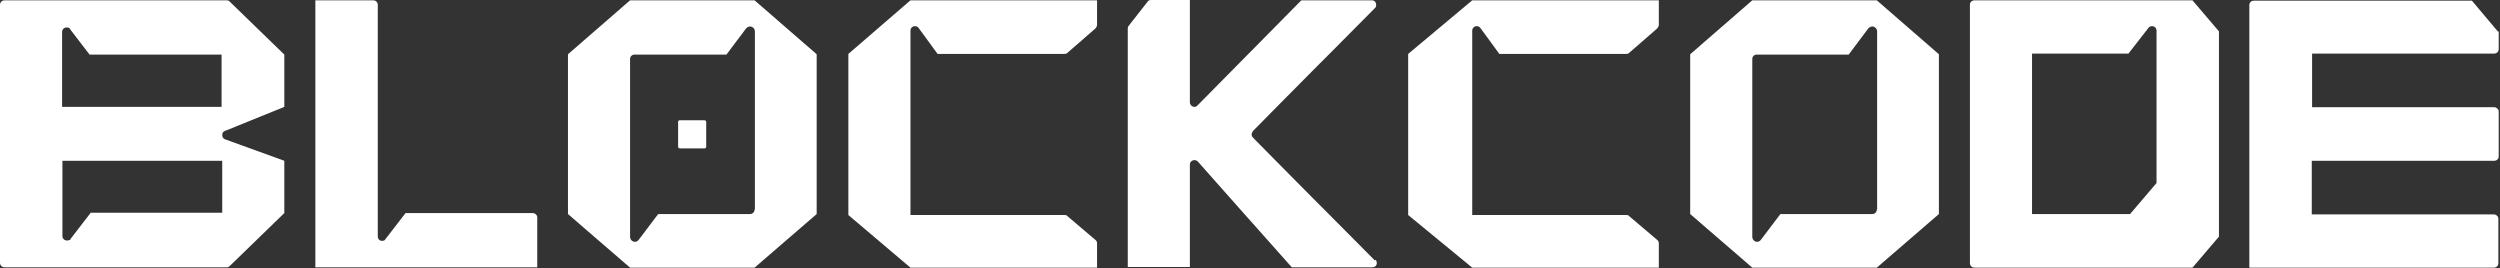 <svg width="765" height="82" viewBox="0 0 765 82" fill="none" xmlns="http://www.w3.org/2000/svg">
<rect x="0" y="0" width="765" height="82" fill="#333333" stroke="none"/>
<path d="M70.3 0.5C70.1 0.2 69.7 0.1 69.3 0.1H1.4C0.6 0.1 0 0.7 0 1.5V80.4C0 81.2 0.6 81.8 1.4 81.8H69.4C69.8 81.8 70.1 81.6 70.3 81.4L87 65.2V49.2L68.8 42.6C68.3 42.4 68 41.9 68 41.3C68 40.7 68.3 40.3 68.7 40.1C68.7 40.1 68.9 40 69 40L87 32.7V16.7L70.3 0.5ZM27.6 65.3L21.6 73.1V73.2C21.6 73.2 21.6 73.3 21.4 73.4C21.4 73.4 21.3 73.4 21.2 73.5C21.2 73.5 21.2 73.5 21.1 73.5C20.9 73.5 20.7 73.6 20.5 73.6C19.7 73.6 19.1 73 19.1 72.2V49.2H68V65.1H27.7L27.6 65.3ZM67.9 32.7H19V9.8C19 9 19.6 8.4 20.4 8.4C21.2 8.4 21.2 8.6 21.5 8.9V9L27.4 16.7H67.8V32.7H67.9Z" fill="white"/>
<path d="M420.9 79.5C421.2 79.8 421.3 80.1 421.3 80.5C421.3 81.3 420.7 81.8 419.9 81.8H395.3L383.2 68.2L380.7 65.4L366.6 49.5C366.3 49.2 366 49 365.5 49C364.7 49 364.1 49.6 364.1 50.4V81.7H345.1V8.8C345.1 8.5 345.1 8.3 345.3 8L351.1 0.6C351.3 0.2 351.7 0 352.2 0H364.1V31.3C364.1 32 364.7 32.7 365.5 32.7C365.8 32.7 366.1 32.6 366.4 32.3L382.1 16.4L383.1 15.4L398.2 0.1H419.8C420.6 0.1 421.1 0.7 421.1 1.5C421.1 2.3 420.9 2.2 420.7 2.5L406.8 16.5L402 21.3L390.5 32.9L383.4 40.1C383.2 40.4 383 40.8 383 41.1C383 41.4 383.1 41.8 383.4 42.1L390.5 49.3L402 60.9L406.8 65.7L420.7 79.7L420.9 79.5Z" fill="white"/>
<path d="M164.4 66.6V81.8H96.5V0.1H114.2C115 0.1 115.6 0.7 115.6 1.5V72.3C115.6 73.1 116.1 73.7 116.9 73.7C117.7 73.7 117.8 73.4 118 73.1L124.1 65.2H163C163.7 65.2 164.4 65.8 164.4 66.5V66.6Z" fill="white"/>
<path d="M278.6 65.8H325.7C326 65.8 326.3 65.8 326.5 66L326.7 66.2L335.3 73.5C335.6 73.8 335.7 74.1 335.7 74.5V81.9H278.6L259.6 65.8V16.5L278.6 0.1H335.7V7.6C335.7 8 335.5 8.3 335.3 8.6L335.1 8.8L326.7 16.1L326.5 16.3C326.3 16.4 326 16.5 325.7 16.5H286.9L281.2 8.7C281 8.3 280.5 8 280 8C279.2 8 278.6 8.6 278.6 9.4V65.7V65.8Z" fill="white"/>
<path d="M450.5 65.8H497.6C497.9 65.8 498.2 65.8 498.4 66L498.6 66.2L507.2 73.5C507.5 73.8 507.6 74.1 507.6 74.5V81.9H450.5L430.9 65.8V16.5L450.5 0.1H507.6V7.6C507.6 8 507.4 8.3 507.2 8.6L507 8.8L498.6 16.1L498.4 16.3C498.2 16.4 497.9 16.5 497.6 16.5H458.8L453.1 8.7C452.9 8.3 452.4 8 451.9 8C451.1 8 450.5 8.6 450.5 9.4V65.7V65.8Z" fill="white"/>
<path d="M764.6 9.6V15.1C764.6 15.8 764 16.4 763.2 16.4H707.5V32.8H763.2C763.9 32.8 764.6 33.4 764.6 34.1V47.9C764.6 48.6 764.1 49.1 763.4 49.2H707.4V65.6H763.1C763.8 65.6 764.5 66.2 764.5 66.9V80.6C764.5 81.3 763.9 81.9 763.1 81.9H688.3V1.5C688.3 0.7 689 0.2 689.7 0.2H756.4L764.4 9.7L764.6 9.6Z" fill="white"/>
<path d="M670.9 0.1H604.2C603.4 0.1 602.8 0.7 602.8 1.4V80.5C602.8 81.3 603.4 81.9 604.2 81.9H670.9L679 72.4V9.6L670.9 0.1ZM659.9 56L651.8 65.5H621.8V16.4H651.3L657.3 8.7C657.5 8.3 658 8 658.5 8C659.3 8 659.9 8.6 659.9 9.4V56Z" fill="white"/>
<path d="M249.9 16.6L230.9 0.1H192.8L173.8 16.6V65.5L192.8 81.9H230.9L249.9 65.5V16.6ZM230.9 64.1C230.9 64.9 230.3 65.5 229.5 65.5H201.4L195.5 73.3C195.2 73.7 194.8 74 194.3 74C193.5 74 192.8 73.3 192.8 72.5V18C192.8 17.3 193.4 16.7 194.2 16.7H222.3L228.3 8.7C228.6 8.4 229 8.1 229.5 8.1C230.3 8.1 231 8.8 231 9.6V64.1H230.9Z" fill="white"/>
<path d="M215.6 36.8H208C207.724 36.8 207.5 37.024 207.5 37.3V44.9C207.5 45.176 207.724 45.4 208 45.4H215.6C215.876 45.4 216.1 45.176 216.1 44.9V37.3C216.1 37.024 215.876 36.8 215.6 36.8Z" fill="white"/>
<path d="M593.3 16.6L574.3 0.1H536.2L517.2 16.6V65.5L536.2 81.9H574.3L593.3 65.5V16.6ZM574.3 64.1C574.3 64.9 573.7 65.5 572.9 65.5H544.8L538.9 73.3C538.6 73.7 538.2 74 537.7 74C536.9 74 536.2 73.3 536.2 72.5V18C536.2 17.3 536.8 16.7 537.6 16.7H565.7L571.7 8.7C572 8.4 572.4 8.1 572.9 8.1C573.7 8.1 574.4 8.8 574.4 9.6V64.1H574.3Z" fill="white"/>
</svg>

